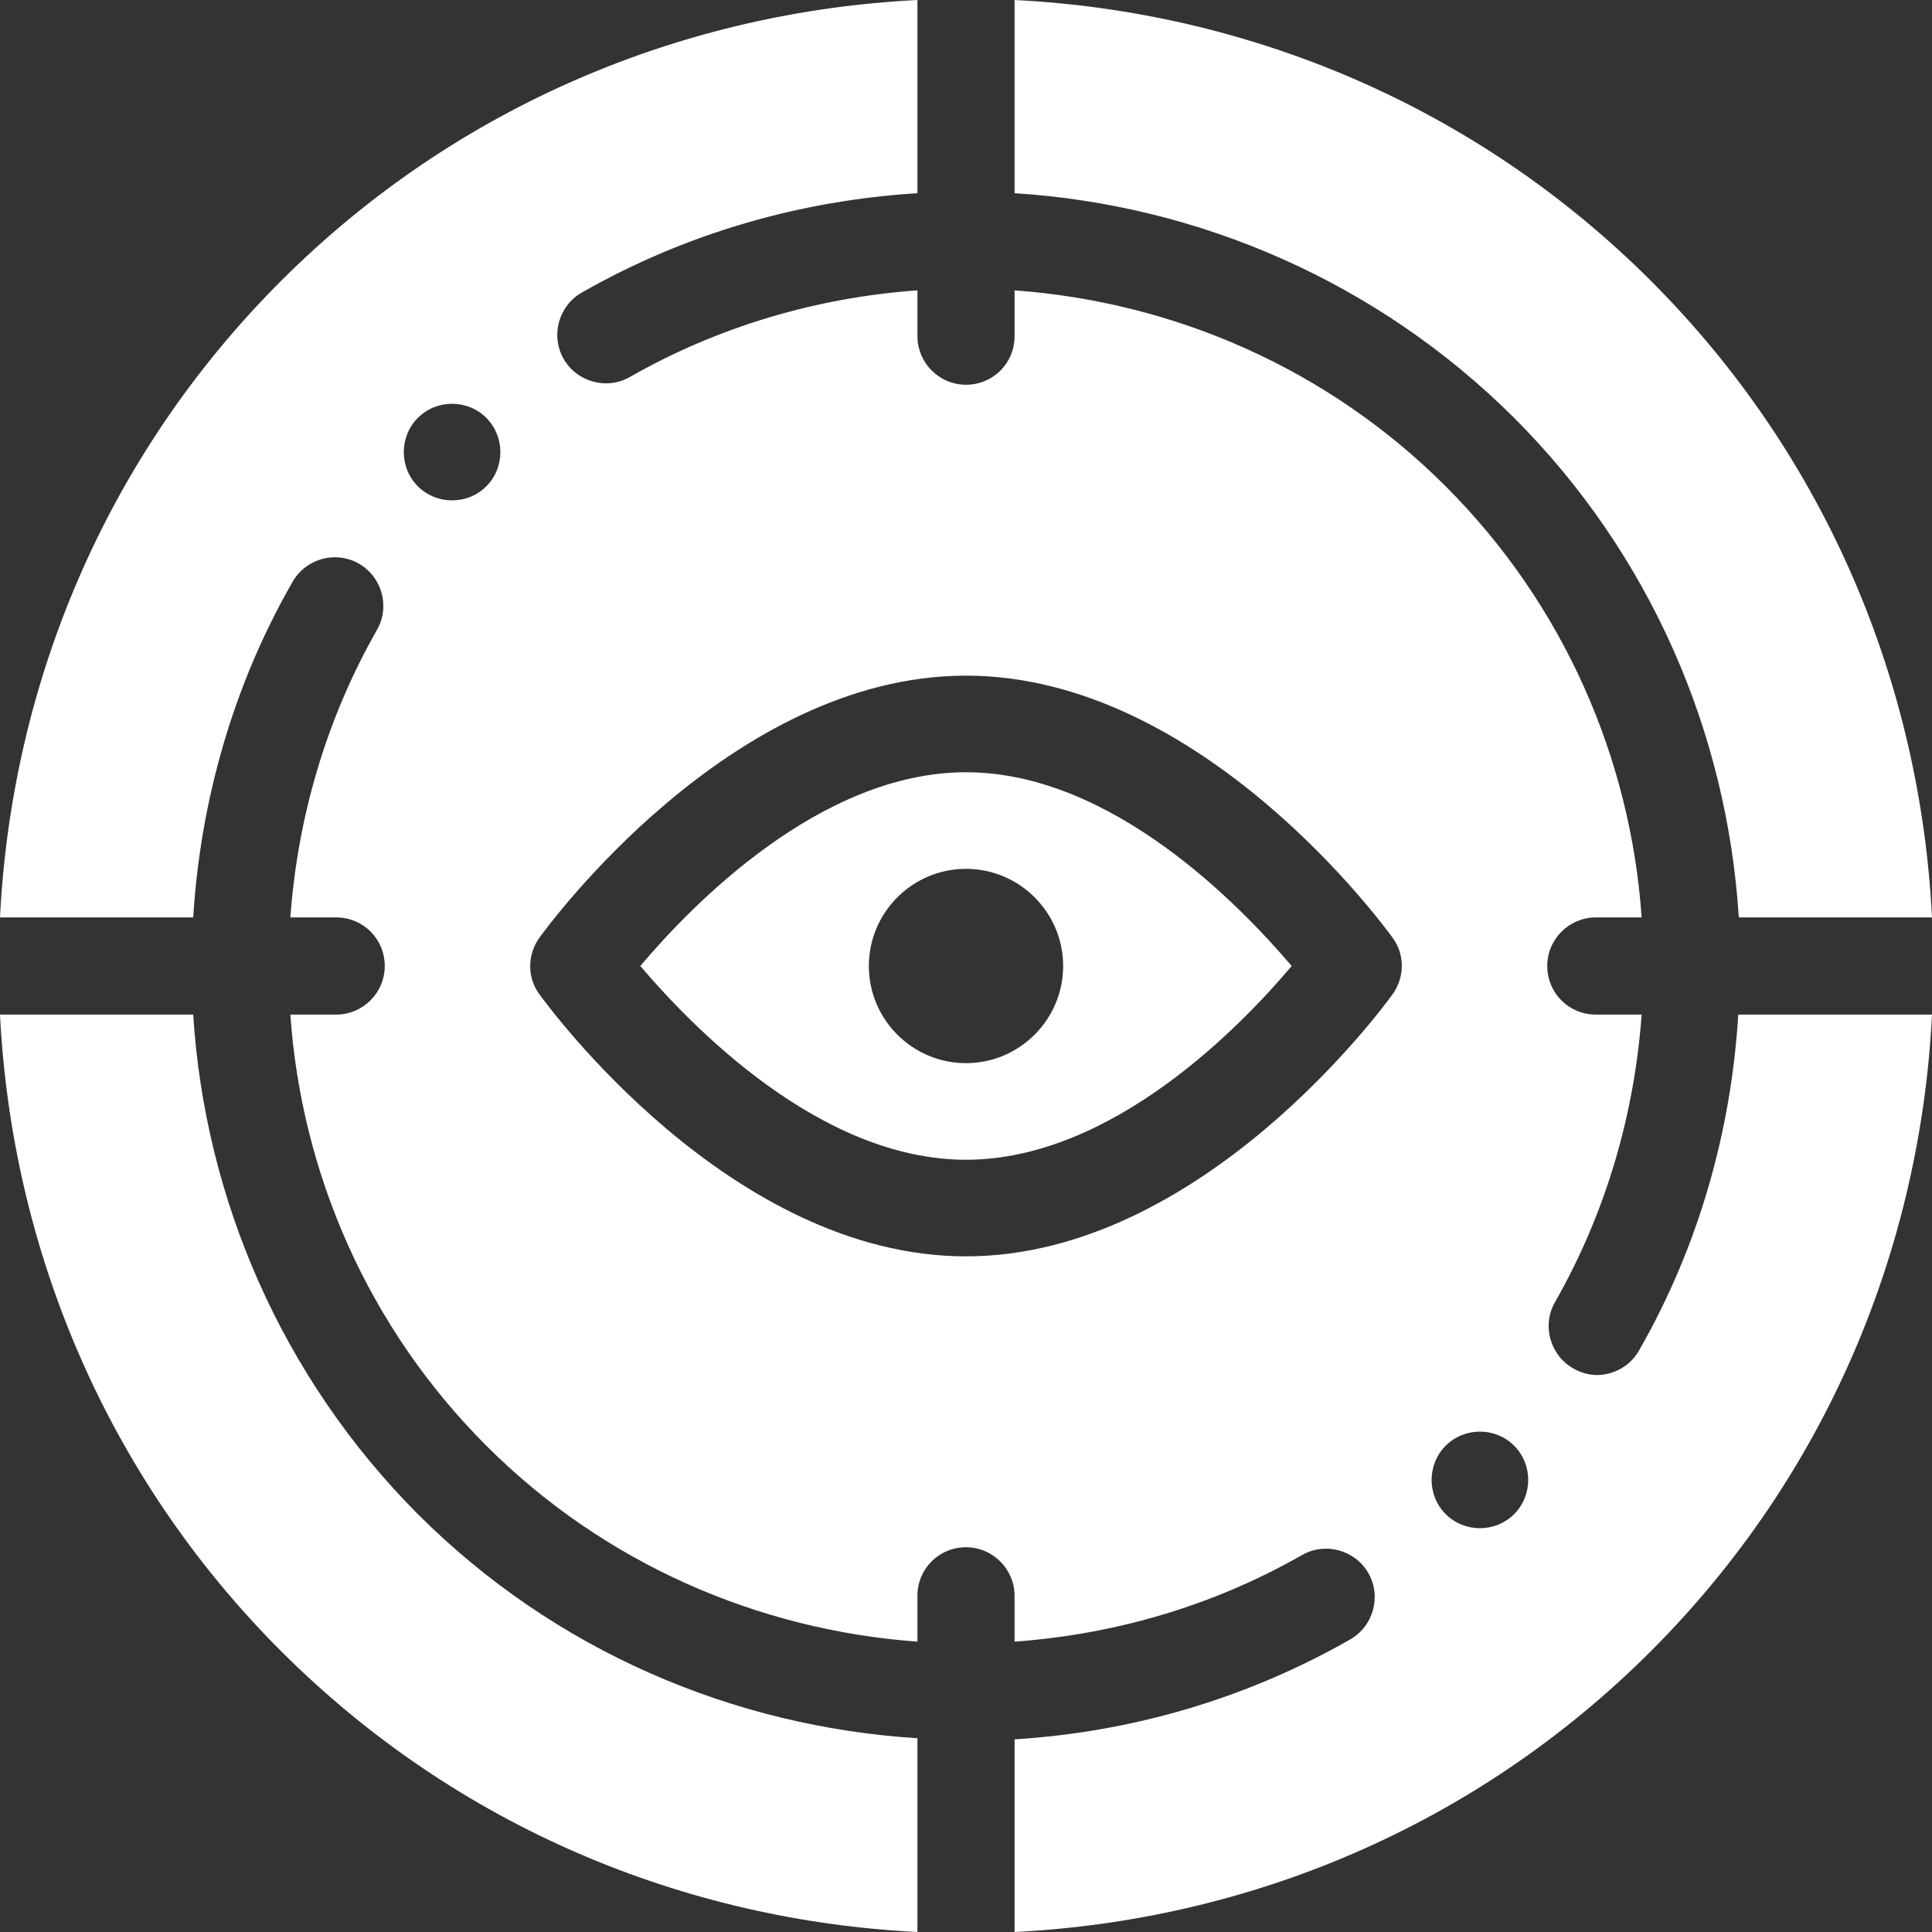 <?xml version="1.0" encoding="UTF-8"?><svg id="Layer_2" xmlns="http://www.w3.org/2000/svg" viewBox="0 0 35 35"><rect x="0" y="0" width="35" height="35" fill="#333333" stroke="none"/><defs><style>.cls-1{fill:#fff;}</style></defs><g id="Layer_1-2"><path class="cls-1" d="M7.57,27.43c2.48,2.48,5.72,3.85,9.05,4.06v3.51c-4.2-.21-8.33-1.89-11.53-5.09S.21,22.57,0,18.38h3.5c.21,3.33,1.6,6.57,4.07,9.05ZM31.5,16.62h3.5c-.21-4.2-1.89-8.33-5.09-11.53S22.57.21,18.38,0v3.5c3.33.21,6.57,1.6,9.05,4.07,2.48,2.48,3.86,5.72,4.07,9.05ZM23.4,17.5c-.91,1.08-3.25,3.51-5.9,3.51s-4.98-2.43-5.9-3.51c.91-1.08,3.25-3.51,5.9-3.51s4.98,2.43,5.9,3.51ZM19.26,17.5c0-.97-.79-1.76-1.76-1.76s-1.76.79-1.76,1.76.79,1.76,1.76,1.76,1.76-.79,1.76-1.76ZM31.5,18.38h3.5c-.21,4.2-1.89,8.33-5.09,11.53s-7.33,4.88-11.53,5.09v-3.49c2.09-.13,4.17-.72,6.08-1.81.42-.24.57-.78.33-1.2-.24-.42-.78-.57-1.2-.33-1.63.93-3.41,1.44-5.21,1.57v-.83c0-.48-.39-.88-.88-.88s-.88.39-.88.88v.83c-2.88-.21-5.67-1.41-7.81-3.55-2.14-2.14-3.35-4.93-3.55-7.81h.83c.48,0,.88-.39.88-.88s-.39-.88-.88-.88h-.83c.13-1.79.64-3.58,1.57-5.21.24-.42.09-.96-.33-1.2-.42-.24-.96-.09-1.2.33-1.09,1.9-1.67,3.99-1.8,6.08H0c.21-4.2,1.89-8.33,5.09-11.53S12.43.21,16.62,0v3.5c-2.09.13-4.17.71-6.08,1.8-.42.24-.57.78-.33,1.2.24.42.78.57,1.2.33,1.63-.93,3.41-1.44,5.21-1.57v.83c0,.48.39.88.88.88s.88-.39.88-.88v-.83c2.88.21,5.67,1.41,7.81,3.55,2.14,2.14,3.35,4.93,3.55,7.81h-.83c-.48,0-.88.39-.88.88s.39.88.88.88h.83c-.13,1.79-.64,3.58-1.57,5.21-.24.42-.09.96.33,1.2.14.08.29.12.43.12.3,0,.6-.16.76-.44,1.09-1.9,1.67-3.99,1.8-6.08ZM8.81,7.57c-.34-.34-.9-.34-1.24,0-.34.34-.34.9,0,1.24.34.34.9.34,1.24,0,.34-.34.34-.9,0-1.24ZM25.23,16.99c-.14-.19-3.45-4.75-7.73-4.75s-7.59,4.56-7.73,4.75c-.22.31-.22.72,0,1.02.14.19,3.45,4.75,7.73,4.75s7.59-4.56,7.73-4.75c.22-.31.22-.72,0-1.02ZM27.43,26.19c-.34-.34-.9-.34-1.24,0-.34.34-.34.9,0,1.24.34.34.9.34,1.24,0,.34-.34.34-.9,0-1.24Z"/></g></svg>